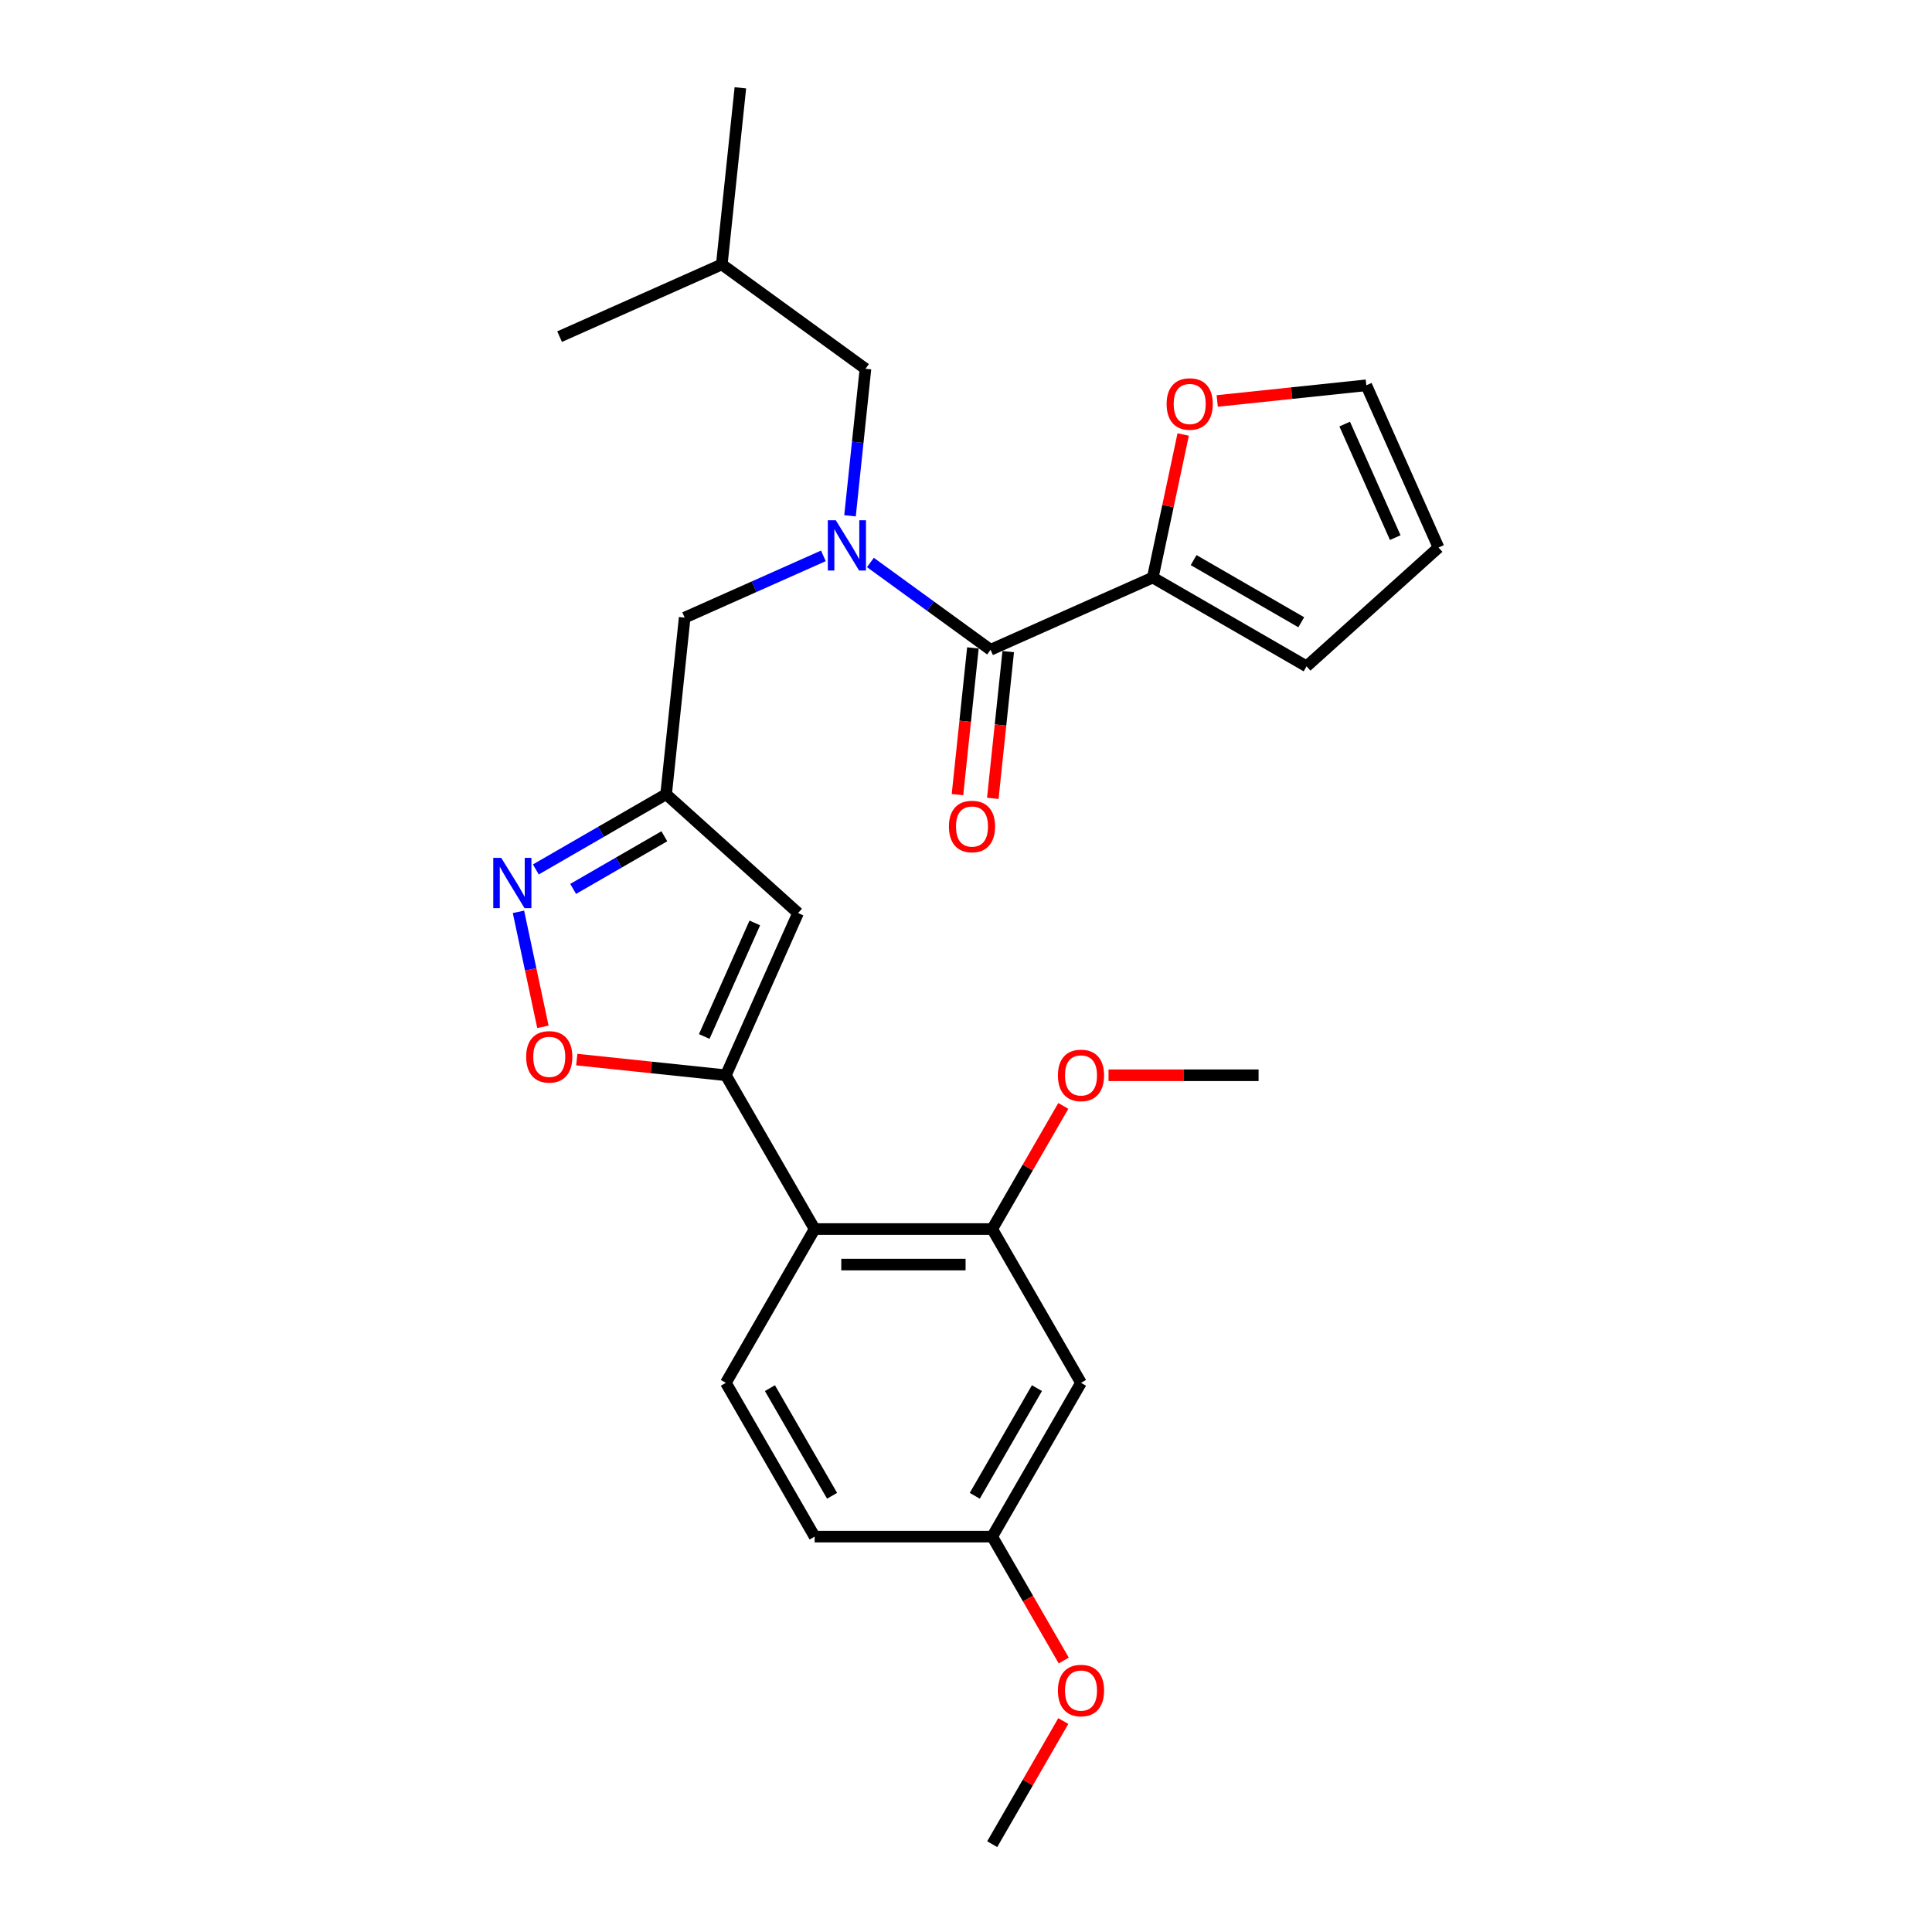 <?xml version='1.0' encoding='iso-8859-1'?>
<svg version='1.1' baseProfile='full'
              xmlns='http://www.w3.org/2000/svg'
                      xmlns:rdkit='http://www.rdkit.org/xml'
                      xmlns:xlink='http://www.w3.org/1999/xlink'
                  xml:space='preserve'
width='1000px' height='1000px' viewBox='0 0 1000 1000'>
<!-- END OF HEADER -->
<rect style='opacity:1.0;fill:#FFFFFF;stroke:none' width='1000' height='1000' x='0' y='0'> </rect>
<path class='bond-0' d='M 596.678,298.936 L 604.547,261.917' style='fill:none;fill-rule:evenodd;stroke:#000000;stroke-width:6px;stroke-linecap:butt;stroke-linejoin:miter;stroke-opacity:1' />
<path class='bond-0' d='M 604.547,261.917 L 612.416,224.897' style='fill:none;fill-rule:evenodd;stroke:#FF0000;stroke-width:6px;stroke-linecap:butt;stroke-linejoin:miter;stroke-opacity:1' />
<path class='bond-1' d='M 596.678,298.936 L 676.277,344.892' style='fill:none;fill-rule:evenodd;stroke:#000000;stroke-width:6px;stroke-linecap:butt;stroke-linejoin:miter;stroke-opacity:1' />
<path class='bond-1' d='M 617.809,289.91 L 673.528,322.079' style='fill:none;fill-rule:evenodd;stroke:#000000;stroke-width:6px;stroke-linecap:butt;stroke-linejoin:miter;stroke-opacity:1' />
<path class='bond-2' d='M 596.678,298.936 L 512.713,336.32' style='fill:none;fill-rule:evenodd;stroke:#000000;stroke-width:6px;stroke-linecap:butt;stroke-linejoin:miter;stroke-opacity:1' />
<path class='bond-3' d='M 426.185,287.714 L 390.287,303.697' style='fill:none;fill-rule:evenodd;stroke:#0000FF;stroke-width:6px;stroke-linecap:butt;stroke-linejoin:miter;stroke-opacity:1' />
<path class='bond-3' d='M 390.287,303.697 L 354.389,319.68' style='fill:none;fill-rule:evenodd;stroke:#000000;stroke-width:6px;stroke-linecap:butt;stroke-linejoin:miter;stroke-opacity:1' />
<path class='bond-4' d='M 450.524,291.137 L 481.618,313.729' style='fill:none;fill-rule:evenodd;stroke:#0000FF;stroke-width:6px;stroke-linecap:butt;stroke-linejoin:miter;stroke-opacity:1' />
<path class='bond-4' d='M 481.618,313.729 L 512.713,336.32' style='fill:none;fill-rule:evenodd;stroke:#000000;stroke-width:6px;stroke-linecap:butt;stroke-linejoin:miter;stroke-opacity:1' />
<path class='bond-5' d='M 439.964,266.983 L 443.963,228.935' style='fill:none;fill-rule:evenodd;stroke:#0000FF;stroke-width:6px;stroke-linecap:butt;stroke-linejoin:miter;stroke-opacity:1' />
<path class='bond-5' d='M 443.963,228.935 L 447.962,190.887' style='fill:none;fill-rule:evenodd;stroke:#000000;stroke-width:6px;stroke-linecap:butt;stroke-linejoin:miter;stroke-opacity:1' />
<path class='bond-6' d='M 503.572,335.36 L 499.581,373.334' style='fill:none;fill-rule:evenodd;stroke:#000000;stroke-width:6px;stroke-linecap:butt;stroke-linejoin:miter;stroke-opacity:1' />
<path class='bond-6' d='M 499.581,373.334 L 495.589,411.308' style='fill:none;fill-rule:evenodd;stroke:#FF0000;stroke-width:6px;stroke-linecap:butt;stroke-linejoin:miter;stroke-opacity:1' />
<path class='bond-6' d='M 521.854,337.281 L 517.862,375.256' style='fill:none;fill-rule:evenodd;stroke:#000000;stroke-width:6px;stroke-linecap:butt;stroke-linejoin:miter;stroke-opacity:1' />
<path class='bond-6' d='M 517.862,375.256 L 513.871,413.23' style='fill:none;fill-rule:evenodd;stroke:#FF0000;stroke-width:6px;stroke-linecap:butt;stroke-linejoin:miter;stroke-opacity:1' />
<path class='bond-7' d='M 630.034,207.536 L 668.615,203.481' style='fill:none;fill-rule:evenodd;stroke:#FF0000;stroke-width:6px;stroke-linecap:butt;stroke-linejoin:miter;stroke-opacity:1' />
<path class='bond-7' d='M 668.615,203.481 L 707.196,199.426' style='fill:none;fill-rule:evenodd;stroke:#000000;stroke-width:6px;stroke-linecap:butt;stroke-linejoin:miter;stroke-opacity:1' />
<path class='bond-8' d='M 676.277,344.892 L 744.58,283.391' style='fill:none;fill-rule:evenodd;stroke:#000000;stroke-width:6px;stroke-linecap:butt;stroke-linejoin:miter;stroke-opacity:1' />
<path class='bond-9' d='M 447.962,190.887 L 373.604,136.863' style='fill:none;fill-rule:evenodd;stroke:#000000;stroke-width:6px;stroke-linecap:butt;stroke-linejoin:miter;stroke-opacity:1' />
<path class='bond-10' d='M 354.389,319.68 L 344.781,411.088' style='fill:none;fill-rule:evenodd;stroke:#000000;stroke-width:6px;stroke-linecap:butt;stroke-linejoin:miter;stroke-opacity:1' />
<path class='bond-11' d='M 373.604,136.863 L 383.211,45.455' style='fill:none;fill-rule:evenodd;stroke:#000000;stroke-width:6px;stroke-linecap:butt;stroke-linejoin:miter;stroke-opacity:1' />
<path class='bond-12' d='M 373.604,136.863 L 289.638,174.247' style='fill:none;fill-rule:evenodd;stroke:#000000;stroke-width:6px;stroke-linecap:butt;stroke-linejoin:miter;stroke-opacity:1' />
<path class='bond-13' d='M 298.539,548.445 L 337.12,552.5' style='fill:none;fill-rule:evenodd;stroke:#FF0000;stroke-width:6px;stroke-linecap:butt;stroke-linejoin:miter;stroke-opacity:1' />
<path class='bond-13' d='M 337.12,552.5 L 375.701,556.555' style='fill:none;fill-rule:evenodd;stroke:#000000;stroke-width:6px;stroke-linecap:butt;stroke-linejoin:miter;stroke-opacity:1' />
<path class='bond-14' d='M 281.007,531.488 L 274.68,501.725' style='fill:none;fill-rule:evenodd;stroke:#FF0000;stroke-width:6px;stroke-linecap:butt;stroke-linejoin:miter;stroke-opacity:1' />
<path class='bond-14' d='M 274.68,501.725 L 268.354,471.962' style='fill:none;fill-rule:evenodd;stroke:#0000FF;stroke-width:6px;stroke-linecap:butt;stroke-linejoin:miter;stroke-opacity:1' />
<path class='bond-15' d='M 375.701,556.555 L 413.085,472.589' style='fill:none;fill-rule:evenodd;stroke:#000000;stroke-width:6px;stroke-linecap:butt;stroke-linejoin:miter;stroke-opacity:1' />
<path class='bond-15' d='M 364.516,536.483 L 390.684,477.707' style='fill:none;fill-rule:evenodd;stroke:#000000;stroke-width:6px;stroke-linecap:butt;stroke-linejoin:miter;stroke-opacity:1' />
<path class='bond-16' d='M 375.701,556.555 L 421.657,636.153' style='fill:none;fill-rule:evenodd;stroke:#000000;stroke-width:6px;stroke-linecap:butt;stroke-linejoin:miter;stroke-opacity:1' />
<path class='bond-17' d='M 413.085,472.589 L 344.781,411.088' style='fill:none;fill-rule:evenodd;stroke:#000000;stroke-width:6px;stroke-linecap:butt;stroke-linejoin:miter;stroke-opacity:1' />
<path class='bond-18' d='M 344.781,411.088 L 311.067,430.553' style='fill:none;fill-rule:evenodd;stroke:#000000;stroke-width:6px;stroke-linecap:butt;stroke-linejoin:miter;stroke-opacity:1' />
<path class='bond-18' d='M 311.067,430.553 L 277.352,450.018' style='fill:none;fill-rule:evenodd;stroke:#0000FF;stroke-width:6px;stroke-linecap:butt;stroke-linejoin:miter;stroke-opacity:1' />
<path class='bond-18' d='M 343.858,432.847 L 320.258,446.473' style='fill:none;fill-rule:evenodd;stroke:#000000;stroke-width:6px;stroke-linecap:butt;stroke-linejoin:miter;stroke-opacity:1' />
<path class='bond-18' d='M 320.258,446.473 L 296.658,460.098' style='fill:none;fill-rule:evenodd;stroke:#0000FF;stroke-width:6px;stroke-linecap:butt;stroke-linejoin:miter;stroke-opacity:1' />
<path class='bond-19' d='M 559.525,715.751 L 513.569,795.349' style='fill:none;fill-rule:evenodd;stroke:#000000;stroke-width:6px;stroke-linecap:butt;stroke-linejoin:miter;stroke-opacity:1' />
<path class='bond-19' d='M 536.712,718.5 L 504.543,774.218' style='fill:none;fill-rule:evenodd;stroke:#000000;stroke-width:6px;stroke-linecap:butt;stroke-linejoin:miter;stroke-opacity:1' />
<path class='bond-20' d='M 559.525,715.751 L 513.569,636.153' style='fill:none;fill-rule:evenodd;stroke:#000000;stroke-width:6px;stroke-linecap:butt;stroke-linejoin:miter;stroke-opacity:1' />
<path class='bond-21' d='M 513.569,795.349 L 421.657,795.349' style='fill:none;fill-rule:evenodd;stroke:#000000;stroke-width:6px;stroke-linecap:butt;stroke-linejoin:miter;stroke-opacity:1' />
<path class='bond-22' d='M 513.569,795.349 L 532.084,827.419' style='fill:none;fill-rule:evenodd;stroke:#000000;stroke-width:6px;stroke-linecap:butt;stroke-linejoin:miter;stroke-opacity:1' />
<path class='bond-22' d='M 532.084,827.419 L 550.599,859.488' style='fill:none;fill-rule:evenodd;stroke:#FF0000;stroke-width:6px;stroke-linecap:butt;stroke-linejoin:miter;stroke-opacity:1' />
<path class='bond-23' d='M 421.657,795.349 L 375.701,715.751' style='fill:none;fill-rule:evenodd;stroke:#000000;stroke-width:6px;stroke-linecap:butt;stroke-linejoin:miter;stroke-opacity:1' />
<path class='bond-23' d='M 430.683,774.218 L 398.514,718.5' style='fill:none;fill-rule:evenodd;stroke:#000000;stroke-width:6px;stroke-linecap:butt;stroke-linejoin:miter;stroke-opacity:1' />
<path class='bond-24' d='M 375.701,715.751 L 421.657,636.153' style='fill:none;fill-rule:evenodd;stroke:#000000;stroke-width:6px;stroke-linecap:butt;stroke-linejoin:miter;stroke-opacity:1' />
<path class='bond-25' d='M 421.657,636.153 L 513.569,636.153' style='fill:none;fill-rule:evenodd;stroke:#000000;stroke-width:6px;stroke-linecap:butt;stroke-linejoin:miter;stroke-opacity:1' />
<path class='bond-25' d='M 435.444,654.536 L 499.782,654.536' style='fill:none;fill-rule:evenodd;stroke:#000000;stroke-width:6px;stroke-linecap:butt;stroke-linejoin:miter;stroke-opacity:1' />
<path class='bond-26' d='M 513.569,636.153 L 531.968,604.286' style='fill:none;fill-rule:evenodd;stroke:#000000;stroke-width:6px;stroke-linecap:butt;stroke-linejoin:miter;stroke-opacity:1' />
<path class='bond-26' d='M 531.968,604.286 L 550.366,572.419' style='fill:none;fill-rule:evenodd;stroke:#FF0000;stroke-width:6px;stroke-linecap:butt;stroke-linejoin:miter;stroke-opacity:1' />
<path class='bond-27' d='M 550.366,890.811 L 531.968,922.678' style='fill:none;fill-rule:evenodd;stroke:#FF0000;stroke-width:6px;stroke-linecap:butt;stroke-linejoin:miter;stroke-opacity:1' />
<path class='bond-27' d='M 531.968,922.678 L 513.569,954.545' style='fill:none;fill-rule:evenodd;stroke:#000000;stroke-width:6px;stroke-linecap:butt;stroke-linejoin:miter;stroke-opacity:1' />
<path class='bond-28' d='M 573.771,556.555 L 612.604,556.555' style='fill:none;fill-rule:evenodd;stroke:#FF0000;stroke-width:6px;stroke-linecap:butt;stroke-linejoin:miter;stroke-opacity:1' />
<path class='bond-28' d='M 612.604,556.555 L 651.437,556.555' style='fill:none;fill-rule:evenodd;stroke:#000000;stroke-width:6px;stroke-linecap:butt;stroke-linejoin:miter;stroke-opacity:1' />
<path class='bond-29' d='M 707.196,199.426 L 744.58,283.391' style='fill:none;fill-rule:evenodd;stroke:#000000;stroke-width:6px;stroke-linecap:butt;stroke-linejoin:miter;stroke-opacity:1' />
<path class='bond-29' d='M 696.011,219.497 L 722.18,278.273' style='fill:none;fill-rule:evenodd;stroke:#000000;stroke-width:6px;stroke-linecap:butt;stroke-linejoin:miter;stroke-opacity:1' />
<path  class='atom-1' d='M 432.601 269.281
L 441.13 283.068
Q 441.976 284.428, 443.336 286.891
Q 444.696 289.355, 444.77 289.502
L 444.77 269.281
L 448.226 269.281
L 448.226 295.311
L 444.66 295.311
L 435.505 280.237
Q 434.439 278.472, 433.299 276.45
Q 432.196 274.428, 431.865 273.803
L 431.865 295.311
L 428.483 295.311
L 428.483 269.281
L 432.601 269.281
' fill='#0000FF'/>
<path  class='atom-3' d='M 491.157 427.802
Q 491.157 421.552, 494.245 418.06
Q 497.333 414.567, 503.105 414.567
Q 508.877 414.567, 511.966 418.06
Q 515.054 421.552, 515.054 427.802
Q 515.054 434.126, 511.929 437.729
Q 508.804 441.295, 503.105 441.295
Q 497.37 441.295, 494.245 437.729
Q 491.157 434.163, 491.157 427.802
M 503.105 438.354
Q 507.076 438.354, 509.208 435.707
Q 511.377 433.023, 511.377 427.802
Q 511.377 422.692, 509.208 420.118
Q 507.076 417.508, 503.105 417.508
Q 499.135 417.508, 496.966 420.082
Q 494.833 422.655, 494.833 427.802
Q 494.833 433.06, 496.966 435.707
Q 499.135 438.354, 503.105 438.354
' fill='#FF0000'/>
<path  class='atom-4' d='M 603.839 209.107
Q 603.839 202.856, 606.928 199.364
Q 610.016 195.871, 615.788 195.871
Q 621.56 195.871, 624.648 199.364
Q 627.737 202.856, 627.737 209.107
Q 627.737 215.43, 624.612 219.033
Q 621.487 222.599, 615.788 222.599
Q 610.053 222.599, 606.928 219.033
Q 603.839 215.467, 603.839 209.107
M 615.788 219.658
Q 619.759 219.658, 621.891 217.011
Q 624.06 214.327, 624.06 209.107
Q 624.06 203.996, 621.891 201.423
Q 619.759 198.812, 615.788 198.812
Q 611.817 198.812, 609.648 201.386
Q 607.516 203.959, 607.516 209.107
Q 607.516 214.364, 609.648 217.011
Q 611.817 219.658, 615.788 219.658
' fill='#FF0000'/>
<path  class='atom-9' d='M 272.344 547.021
Q 272.344 540.771, 275.432 537.279
Q 278.521 533.786, 284.293 533.786
Q 290.065 533.786, 293.153 537.279
Q 296.241 540.771, 296.241 547.021
Q 296.241 553.345, 293.116 556.948
Q 289.991 560.514, 284.293 560.514
Q 278.557 560.514, 275.432 556.948
Q 272.344 553.382, 272.344 547.021
M 284.293 557.573
Q 288.263 557.573, 290.396 554.926
Q 292.565 552.242, 292.565 547.021
Q 292.565 541.911, 290.396 539.337
Q 288.263 536.727, 284.293 536.727
Q 280.322 536.727, 278.153 539.301
Q 276.021 541.874, 276.021 547.021
Q 276.021 552.279, 278.153 554.926
Q 280.322 557.573, 284.293 557.573
' fill='#FF0000'/>
<path  class='atom-13' d='M 259.43 444.03
L 267.959 457.816
Q 268.805 459.177, 270.165 461.64
Q 271.525 464.103, 271.599 464.25
L 271.599 444.03
L 275.055 444.03
L 275.055 470.059
L 271.488 470.059
L 262.334 454.985
Q 261.268 453.221, 260.128 451.199
Q 259.025 449.177, 258.694 448.552
L 258.694 470.059
L 255.312 470.059
L 255.312 444.03
L 259.43 444.03
' fill='#0000FF'/>
<path  class='atom-20' d='M 547.577 875.021
Q 547.577 868.771, 550.665 865.278
Q 553.753 861.786, 559.525 861.786
Q 565.297 861.786, 568.385 865.278
Q 571.474 868.771, 571.474 875.021
Q 571.474 881.344, 568.349 884.947
Q 565.224 888.514, 559.525 888.514
Q 553.79 888.514, 550.665 884.947
Q 547.577 881.381, 547.577 875.021
M 559.525 885.572
Q 563.496 885.572, 565.628 882.925
Q 567.797 880.242, 567.797 875.021
Q 567.797 869.911, 565.628 867.337
Q 563.496 864.727, 559.525 864.727
Q 555.554 864.727, 553.385 867.3
Q 551.253 869.874, 551.253 875.021
Q 551.253 880.278, 553.385 882.925
Q 555.554 885.572, 559.525 885.572
' fill='#FF0000'/>
<path  class='atom-22' d='M 547.577 556.629
Q 547.577 550.379, 550.665 546.886
Q 553.753 543.393, 559.525 543.393
Q 565.297 543.393, 568.385 546.886
Q 571.474 550.379, 571.474 556.629
Q 571.474 562.952, 568.349 566.555
Q 565.224 570.121, 559.525 570.121
Q 553.79 570.121, 550.665 566.555
Q 547.577 562.989, 547.577 556.629
M 559.525 567.18
Q 563.496 567.18, 565.628 564.533
Q 567.797 561.849, 567.797 556.629
Q 567.797 551.518, 565.628 548.945
Q 563.496 546.334, 559.525 546.334
Q 555.554 546.334, 553.385 548.908
Q 551.253 551.482, 551.253 556.629
Q 551.253 561.886, 553.385 564.533
Q 555.554 567.18, 559.525 567.18
' fill='#FF0000'/>
</svg>
